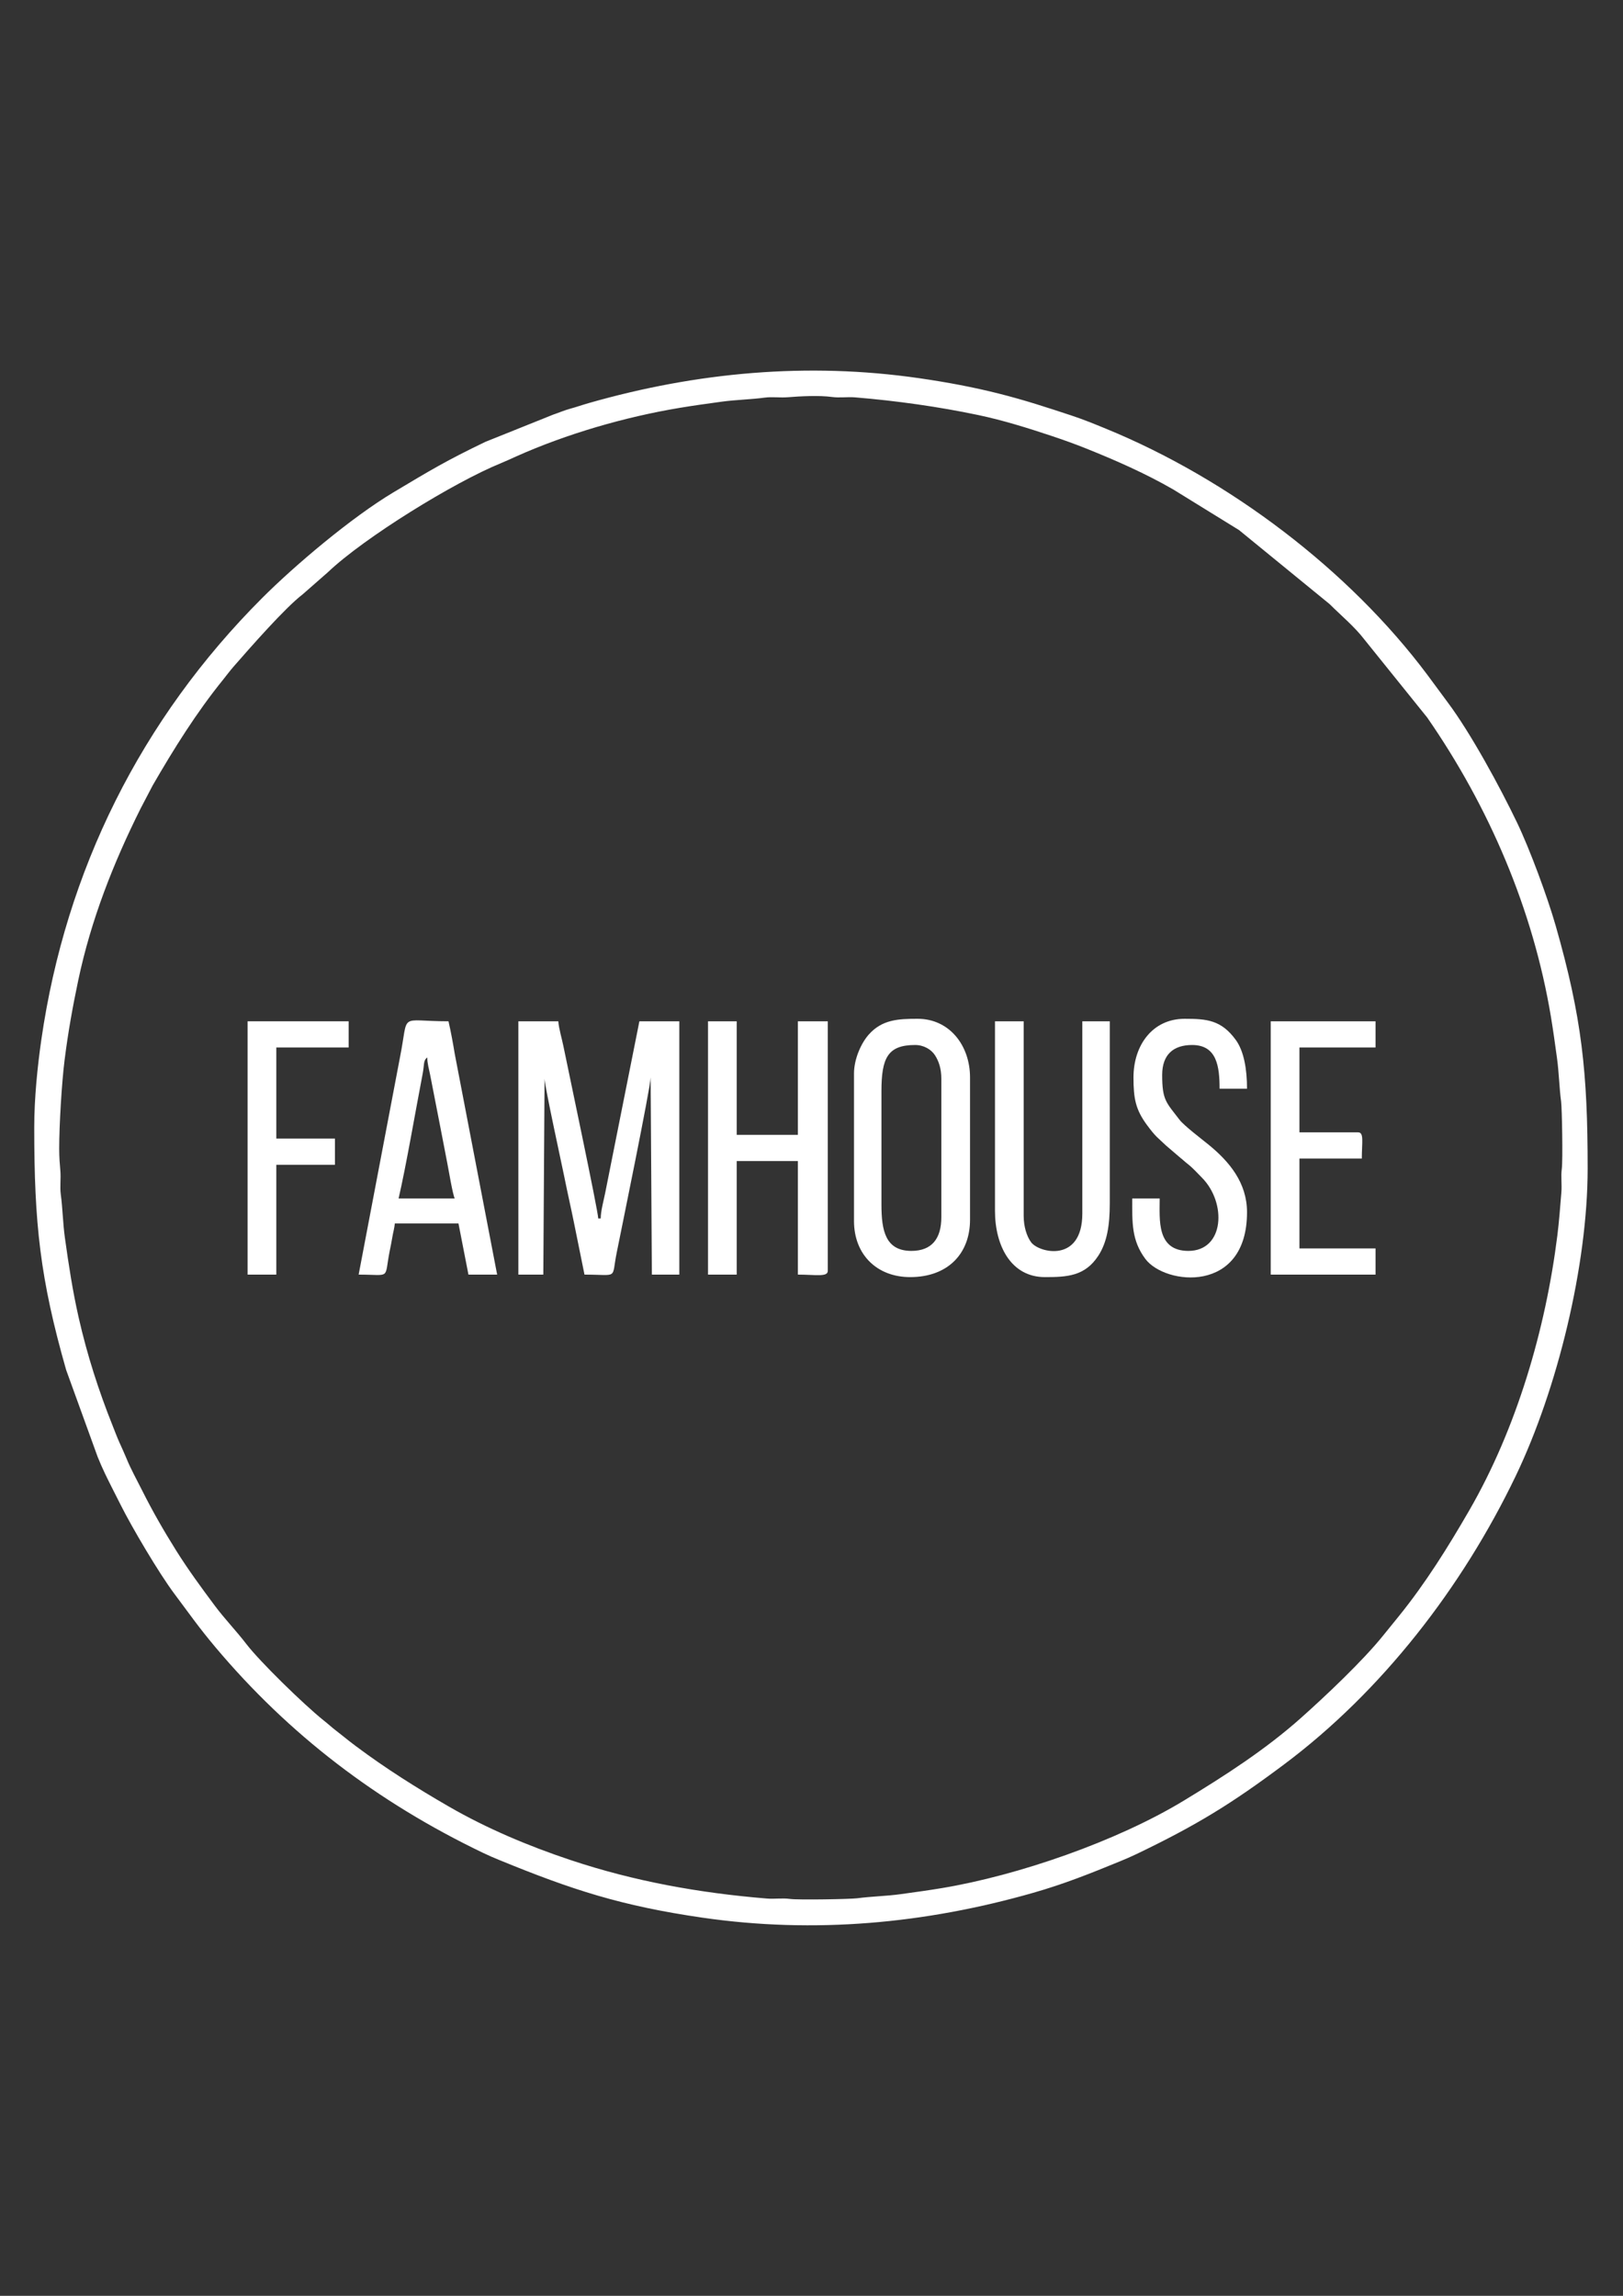 <?xml version="1.0" encoding="UTF-8"?> <svg xmlns="http://www.w3.org/2000/svg" xmlns:xlink="http://www.w3.org/1999/xlink" xmlns:xodm="http://www.corel.com/coreldraw/odm/2003" xml:space="preserve" width="210mm" height="297mm" version="1.1" style="shape-rendering:geometricPrecision; text-rendering:geometricPrecision; image-rendering:optimizeQuality; fill-rule:evenodd; clip-rule:evenodd" viewBox="0 0 21000 29700"><rect x="0" y="0" width="21000" height="29700" fill="#333333" stroke="none"/> <defs> <style type="text/css"> .fil0 {fill:white} </style> </defs> <g id="Слой_x0020_1">  <g id="_2261164872432"> <path class="fil0" d="M765.98 14858.61c0,-307.45 33.16,-853.22 69.25,-1141.55 44.72,-357.24 105.2,-693.73 176.93,-1033.91 165.21,-783.49 454.79,-1518.97 808.57,-2226.54l155.33 -296.71c274.15,-474.22 564.33,-939.63 909.89,-1366.45 48.25,-59.61 87.42,-113.83 136.61,-170.11 221.25,-253.1 667.21,-761.57 891.54,-932.77l326.93 -286.55c473.46,-451.04 1640.53,-1168.23 2237.74,-1410.86 62.74,-25.5 130.69,-57.46 201.5,-89.09 651.59,-291.19 1402.94,-509.59 2116.29,-628.23 186.95,-31.09 338.76,-51.27 534.92,-78.55 185.62,-25.84 386.93,-29.34 560.39,-53.09 98.65,-13.51 201.59,3 301.49,-5.26 159.64,-13.22 409.07,-25.67 570.31,-3.56 98.64,13.52 201.58,-3.01 301.47,5.25 531.21,43.95 1079.84,120.52 1595.11,229.19 321.39,67.77 647.37,170.05 942.43,268.39 159.15,53.03 301.7,104.08 449.99,163.48 385.59,154.48 772.42,324.86 1130.83,532.03l848.54 523.71 1172.79 958.26c147.25,147.29 323.31,292.68 448,456.07l813.79 1010.49c799.13,1153.26 1369.4,2479.82 1600.94,3871.97 31.09,186.95 51.27,338.76 78.55,534.92 25.84,185.62 29.34,386.93 53.09,560.39 11.47,83.83 23.75,762.85 8.82,871.8 -13.52,98.64 3.01,201.58 -5.25,301.47 -14.8,178.91 -29.23,377.13 -52.26,561.2 -151.81,1212.75 -526.79,2494.98 -1140.83,3557.16 -274.15,474.22 -564.33,939.63 -909.89,1366.45l-202.39 249.64c-265.65,330.78 -753.96,790.56 -1064.16,1066.89 -462.27,411.78 -986.34,748.24 -1514.27,1068.8 -870.78,528.73 -2148.96,969.16 -3129.79,1132.28 -186.95,31.09 -338.76,51.27 -534.92,78.55 -185.62,25.84 -386.93,29.34 -560.39,53.09 -83.83,11.47 -762.85,23.75 -871.8,8.82 -98.64,-13.52 -201.58,3.01 -301.47,-5.25 -875.13,-72.39 -1710.47,-221.96 -2537.54,-497.58 -545.3,-181.69 -1084.83,-408.79 -1580.82,-695.51 -411.41,-237.84 -812.75,-490.43 -1193.93,-775.66 -59.57,-44.57 -111.32,-84.68 -172.52,-134.23 -59.61,-48.25 -113.83,-87.42 -170.11,-136.61 -33.6,-29.37 -45.51,-38.46 -79.53,-65.78 -260.67,-209.33 -825.53,-761.23 -998.54,-987.2 -129.25,-168.8 -279.88,-323.75 -408.26,-495.81 -172.26,-230.89 -345.78,-467.52 -498.98,-711.85 -159.34,-254.11 -308.18,-512.83 -443.5,-783.46 -69.09,-138.22 -143.92,-270.7 -201.37,-412.11 -25.5,-62.74 -57.46,-130.69 -89.09,-201.5 -34.1,-76.3 -58.06,-141.96 -88.53,-218.21 -179.91,-450.12 -329.32,-912.18 -440,-1400.43 -77.37,-341.25 -129.2,-680.02 -178.25,-1032.57 -25.84,-185.62 -29.34,-386.93 -53.09,-560.39 -13.51,-98.65 3,-201.59 -5.26,-301.49 -7.85,-94.84 -15.3,-172.9 -15.3,-291.43zm-322.88 -274.46c0,1243.11 74.51,1953.61 412.93,3138.81l408.1 1125.58c29.24,71.33 59.16,141.44 93.59,213.15 68.61,142.92 133.66,266.66 204.71,408.78 142.71,285.42 493.93,881.2 693.35,1147.08 193.89,258.51 312.33,431.27 533.22,693.74 947.54,1125.95 2086.39,1998.7 3460.43,2658.24 71.71,34.42 141.82,64.37 213.13,93.6 938.83,384.8 1578.33,593.34 2628.88,745.26 1447.91,209.38 2879.42,77.14 4273.86,-321.02 406.83,-116.16 739.43,-249.79 1125.58,-408.1 71.33,-29.24 141.44,-59.16 213.15,-93.59 785.48,-377.04 1233.36,-653.86 1908.66,-1158.74 1264.56,-945.41 2306.2,-2289.26 2999.18,-3732.97 541.27,-1127.66 930.77,-2729.63 930.77,-3977.06 0,-1243.11 -74.51,-1953.61 -412.93,-3138.81 -107.4,-376.18 -336.06,-993.67 -501.69,-1338.73 -217.15,-452.39 -596.42,-1153.67 -898.06,-1555.86l-260.68 -352.8c-1015.5,-1358.32 -2565.87,-2531.75 -4160.43,-3185.18 -146.5,-60.05 -287.44,-118.1 -443.76,-169.73 -318.54,-105.2 -606.04,-199.79 -942.51,-284.45 -328.43,-82.66 -663.76,-145.97 -1028.28,-198.68 -1447.91,-209.38 -2879.42,-77.14 -4273.86,321.02 -91.25,26.05 -151.7,48.6 -235.33,71.39 -86.98,23.69 -150.2,52.96 -227.91,78.83l-875.49 351.47c-510.65,245.11 -715.71,369.9 -1188.31,652.12 -544.52,325.16 -1276.29,943.8 -1699.95,1367.47 -1568.41,1568.42 -2541.89,3525.1 -2858.44,5714.13 -48.22,333.47 -91.91,751.18 -91.91,1135.05z"></path> <path class="fil0" d="M6707.06 16489.17l322.87 0 16.16 -2534.64c0,89.25 231.35,1148.79 254.15,1263.39 42.27,212.44 90.85,420.32 131.97,626.82l130.49 644.43c445.78,0 346.53,67.44 415.7,-278.49 53.52,-267.62 439.94,-2148.55 439.94,-2272.3l16.14 2550.79 355.18 0 0 -3277.28 -516.62 0 -442.62 2221.17c-19.39,96.97 -57.85,234.66 -57.85,329.62l-32.28 0c0,-92.89 -400.4,-1981.04 -450.53,-2229.41 -19.91,-98.65 -57.85,-222.3 -66.1,-321.38l-516.6 0 0 3277.28z"></path> <path class="fil0" d="M9160.98 16489.17l371.32 0 0 -1469.13 791.06 0 0 1469.13c228.04,0 387.46,34.7 387.46,-48.44l0 -3228.84 -387.46 0 0 1469.13 -791.06 0 0 -1469.13 -371.32 0 0 3277.28z"></path> <path class="fil0" d="M11405.02 15585.09l0 -1469.12c0,-429.3 80.75,-597.33 435.9,-597.33 113.57,0 208.93,59.22 255.96,131.48 51.51,79.16 83.06,177.02 83.06,304.41l0 1792c0,271.68 -118.91,435.89 -387.46,435.89 -335.89,0 -387.46,-262.46 -387.46,-597.33zm-355.18 -1695.13l0 1905c0,438.12 299.64,726.49 726.48,726.49 489.07,0 774.94,-304.34 774.94,-742.63l0 -1840.44c0,-414.83 -267.29,-758.77 -678.06,-758.77 -250.14,0 -461.1,9.81 -633.76,205.74 -94.03,106.72 -189.6,309.33 -189.6,504.61z"></path> <path class="fil0" d="M5528.52 13680.07c0,80.76 21.69,145.14 36.51,221.8l134.35 689.01c31.97,159.8 57.87,305.45 88.81,460.1 17.17,85.9 68.18,396.44 95.51,453.39l-726.5 0c97.26,-417.44 221.43,-1145.94 310.97,-1610.2 24.23,-125.71 6.44,-174.6 60.35,-214.1zm-887.93 2809.1c427.71,0 326.47,70.4 402.26,-308.09 12.73,-63.59 23.12,-112.16 33.64,-176.23 9.91,-60.35 27.47,-119.77 32.28,-177.59l823.35 0 129.16 661.91 371.32 0 -548.9 -2857.54c-21.84,-133.2 -50.41,-289.6 -80.73,-419.74 -660.1,0 -508.23,-130.06 -628.27,469.52l-534.11 2807.76z"></path> <path class="fil0" d="M12874.15 15665.81c0,444.96 204.84,855.64 645.76,855.64 286.68,0 518.71,-11.32 691.56,-277.08 113.15,-174 147.94,-393.83 147.94,-675.42l0 -2357.06 -355.18 0 0 2486.22c0,645.22 -561.56,509.81 -662.88,372.29 -57.1,-77.52 -95.9,-203.76 -95.9,-340.01l0 -2518.5 -371.3 0 0 2453.92z"></path> <path class="fil0" d="M14666.14 13938.38c0,272.91 27.24,415.93 175,616.08 118.18,160.06 140.04,162.81 249.1,267.51l182.74 156.3c41.21,32.35 52.93,46.85 96.72,80.87 63.22,49.1 123.67,117.22 180.67,174.49 325.53,327.03 291.76,948.79 -173.87,948.79 -414.02,0 -371.32,-404.66 -371.32,-678.05l-355.18 0c0,307.1 -11.68,539.48 170.27,782.25 254.58,339.69 1315.01,455.13 1315.01,-604.65 0,-381.13 -228.88,-655.16 -497.96,-874.31 -78.16,-63.64 -317.01,-245.59 -374.11,-320.11 -174.83,-228.17 -225.75,-253.88 -225.75,-581.45 0,-268.13 149.67,-387.46 387.46,-387.46 320.66,0 355.18,278.56 355.18,565.05l355.18 0c0,-251.4 -40.1,-485.49 -144.95,-629.98 -188.48,-259.72 -378.38,-274.1 -662.27,-274.1 -415.27,0 -661.92,341.8 -661.92,758.77z"></path> <path class="fil0" d="M16442.01 16489.17l1356.12 0 0 -339.03 -984.8 0 0 -1162.38 807.22 0c0,-211.73 31.16,-339.04 -48.44,-339.04l-758.78 0 0 -1097.8 984.8 0 0 -339.03 -1356.12 0 0 3277.28z"></path> <polygon class="fil0" points="3203.76,16489.17 3575.08,16489.17 3575.08,15068.48 4333.85,15068.48 4333.85,14729.45 3575.08,14729.45 3575.08,13550.92 4511.43,13550.92 4511.43,13211.89 3203.76,13211.89 "></polygon> </g> </g> </svg> 